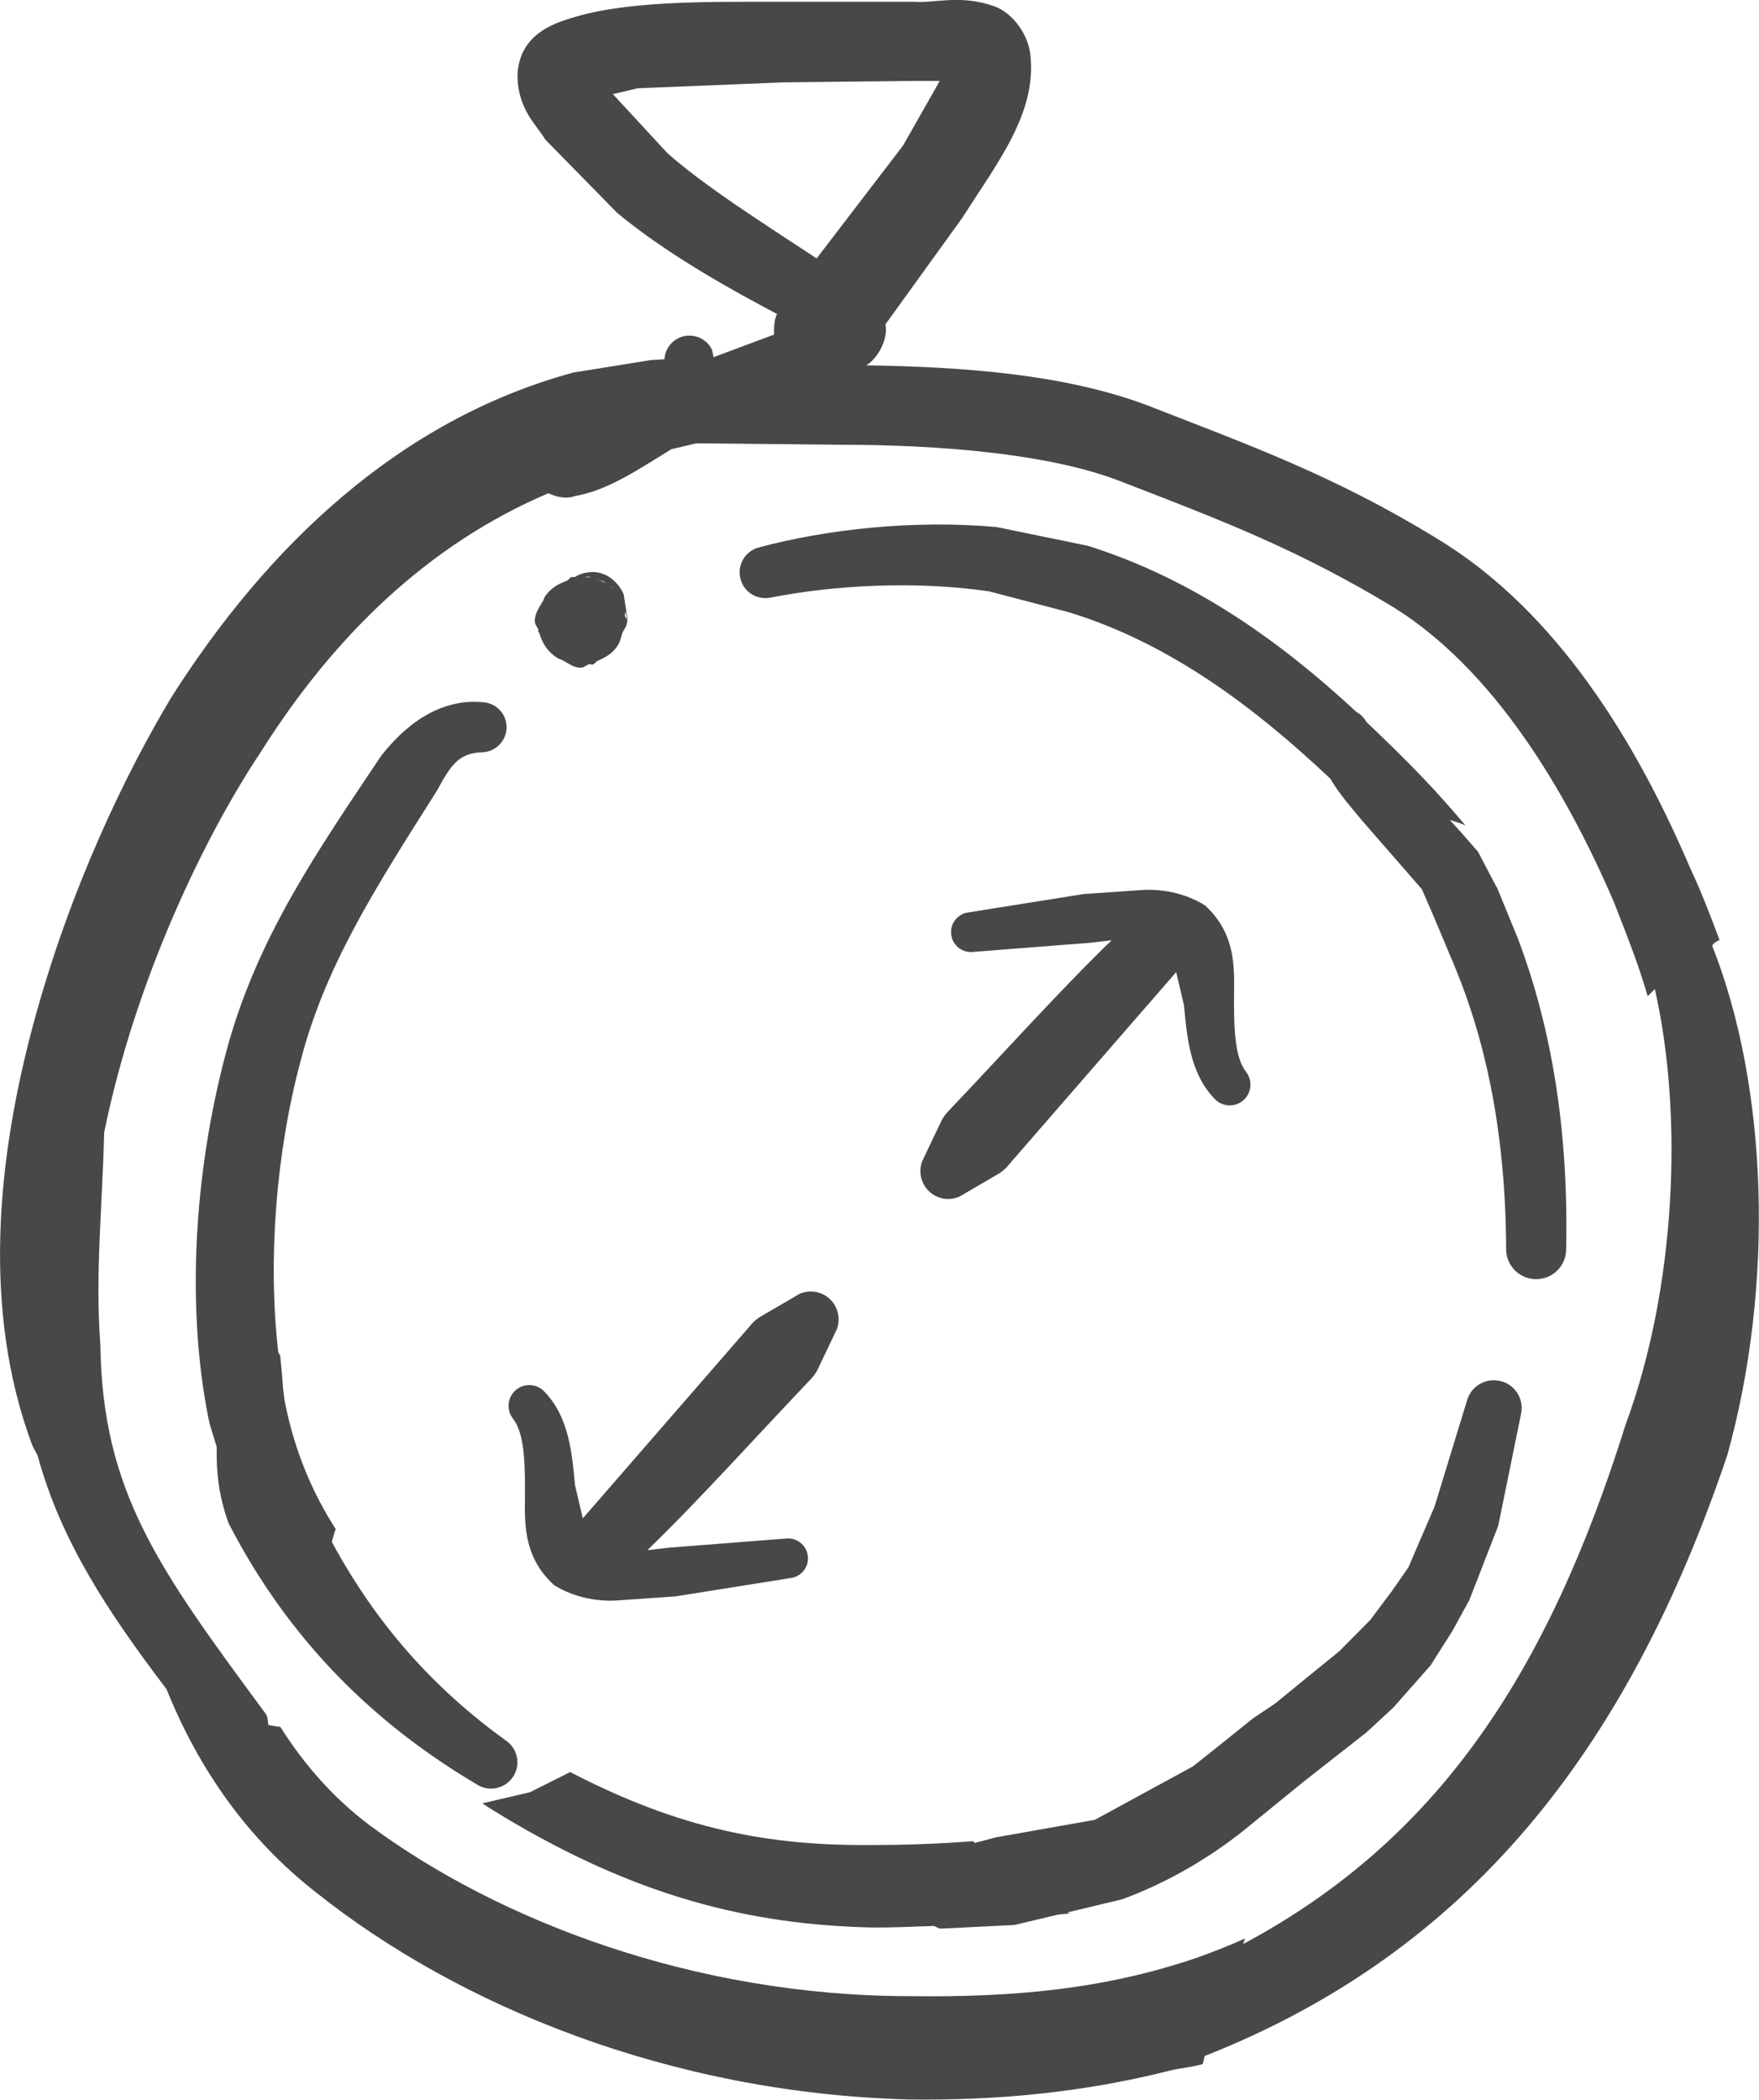 <svg xmlns="http://www.w3.org/2000/svg" xmlns:xlink="http://www.w3.org/1999/xlink" id="Layer_1" data-name="Layer 1" viewBox="0 0 146.92 175.34"><defs><style>      .cls-1 {        fill: none;      }      .cls-2 {        fill: #494848;      }      .cls-3 {        clip-path: url(#clippath);      }    </style><clipPath id="clippath"><rect class="cls-1" x="0" y="0" width="146.92" height="175.33"></rect></clipPath></defs><g id="Ring_Resizing" data-name="Ring Resizing"><g class="cls-3"><path class="cls-2" d="M125.5,115.38c-1.21-.4-2.52.24-2.93,1.45l-2.75,8.98-2.18,5.07-1.4,2.01-1.79,2.39-2.61,2.63-2.11,1.71-3.22,2.63-1.85,1.24-2.85,2.29-2.18,1.73-8.19,4.46-8.2,1.45-1.84.48c-.03-.06-.08-.09-.11-.15-2.81.22-5.71.32-8.38.32-8.65.09-16.06-1.31-25.29-6.09l-3.35,1.68-3.98.93c.59.4,1.18.76,1.76,1.11,11.03,6.62,20.48,9.04,30.87,9.26,1.6.01,3.35-.07,5.05-.13.23.04.39.23.64.22l6.12-.3,3.56-.85c.35-.06.74-.07,1.08-.13-.07-.02-.15-.06-.22-.07l4.55-1.09c3.42-1.24,6.96-3.2,10.14-5.72l2.27-1.85,2.75-2.24,1.53-1.2,3.74-2.93,2.25-2.08,3.1-3.51,1.81-2.85,1.44-2.62,2.41-6.2,1.89-9.27c.29-1.17-.36-2.36-1.5-2.76"></path><path class="cls-2" d="M125.01,74.1l-1.55-2.96-1.36-1.56-1.01-1.11c.44.15.89.25,1.32.47-1.14-1.36-2.31-2.67-3.51-3.93-1.5-1.58-3.12-3.15-4.77-4.72-.21-.37-.47-.64-.84-.84-6.19-5.74-13.47-11.05-22.42-13.87l-7.64-1.57c-6.95-.62-14.21.19-19.87,1.71-1.09.3-1.76,1.39-1.54,2.49.23,1.18,1.35,1.92,2.52,1.7,5.23-1.04,12.12-1.43,18.26-.53l6.65,1.74c8.49,2.59,15.59,7.99,21.86,13.9.75,1.29,1.78,2.44,2.68,3.53l4.05,4.65.92,1.05,1,2.3,1.69,4.03c2.71,6.48,4.31,14.2,4.35,23.74,0,1.36,1.09,2.47,2.46,2.5,1.38.02,2.53-1.06,2.55-2.46.22-10.09-1.25-18.61-4.01-25.94l-1.76-4.3Z"></path><path class="cls-2" d="M42.8,148.45c.71-.98.49-2.36-.5-3.07-6.04-4.35-10.82-9.67-14.59-16.63.12-.35.19-.73.33-1.06-1.91-2.99-3.41-6.39-4.25-10.63-.07-.36-.09-.77-.15-1.14-.06-.86-.13-1.74-.24-2.7-.02-.12-.12-.2-.16-.31-.88-7.72-.19-16.6,1.85-24.25,2.05-7.96,6.23-14.47,11.41-22.64,1.15-2.11,1.79-3.14,3.78-3.2,1.05-.04,1.9-.83,2.02-1.87.12-1.15-.71-2.18-1.86-2.3-3.8-.41-6.74,2.05-8.64,4.52-5.29,7.9-10.11,14.86-12.69,23.88-2.78,9.9-3.66,21.48-1.71,31.35.18.87.47,1.61.7,2.43-.04,1.94.13,4.01,1,6.39,5.14,9.94,12.33,16.84,20.81,21.84.96.58,2.23.3,2.89-.61"></path><path class="cls-2" d="M49.46,48.22c-.15-.04-.31,0-.46-.01-.04,0-.07-.04-.12-.05l.47.02.11.04ZM50.38,48.54l.77.56s-.05-.01-.07-.03c-.36-.33-.8-.56-1.25-.72l.55.19ZM52.36,51.67v.14c0-.15-.14-.25-.17-.4-.01-.15.11-.28.07-.44l.09.69ZM44.95,52.65s-.02.05-.01.07c.01.06.08.07.1.13.27.92.73,1.6,1.52,2.1.11.07.23.09.36.15.52.26.96.66,1.59.66.28,0,.46-.24.72-.3.09-.02.16.06.25.04.2-.04.28-.26.47-.33.63-.28,1.15-.57,1.55-1.13.27-.34.33-.69.46-1.1.11-.35.4-.6.41-.98v.04-.04s.04-.05.04-.08c0-.02-.02-.02-.02-.04l.02-.19-.32-2.04c-.34-.75-1.44-2.31-3.49-1.7-.22.06-.4.17-.59.28-.09.01-.17-.02-.26,0-.19.05-.26.25-.43.32-.77.28-1.36.65-1.81,1.31-.06.1-.07.2-.12.3-.32.56-.72,1.07-.72,1.76,0,.3.25.49.32.77"></path><path class="cls-2" d="M84.2,97.33l14.03-16.14s.01-.01.01-.02l.65,2.77c.25,2.55.46,5.68,2.59,7.85.61.63,1.61.69,2.3.15.75-.59.88-1.68.3-2.43-.88-1.11-1.01-3.29-1.01-5.78-.01-2.52.36-5.57-2.42-8.12-1.69-1.06-3.74-1.45-5.66-1.26l-4.48.31-9.67,1.54c-.84.13-1.45.87-1.4,1.72.04.92.82,1.62,1.73,1.58l9.87-.77,1.81-.21c-4.14,3.98-9.57,10.01-13.67,14.3-.2.22-.39.47-.53.74l-1.63,3.42c-.21.56-.19,1.19.05,1.74.5,1.18,1.87,1.72,3.06,1.21l3.39-1.98c.25-.17.48-.38.69-.61"></path><path class="cls-2" d="M62.72,110.64l-14.03,16.14s-.01.01-.01.02l-.65-2.77c-.25-2.55-.46-5.68-2.59-7.85-.61-.63-1.61-.69-2.3-.15-.75.59-.88,1.68-.3,2.43.88,1.11,1.01,3.29,1.01,5.78.01,2.52-.36,5.57,2.42,8.12,1.69,1.06,3.74,1.45,5.66,1.26l4.48-.31,9.67-1.54c.84-.13,1.45-.87,1.4-1.72-.04-.92-.82-1.62-1.73-1.58l-9.87.77-1.81.21c4.14-3.98,9.57-10.01,13.67-14.3.2-.22.39-.47.53-.74l1.63-3.42c.21-.56.19-1.19-.05-1.74-.5-1.18-1.87-1.72-3.06-1.21l-3.39,1.98c-.25.17-.48.38-.69.61"></path><path class="cls-2" d="M135.76,119.02c-6.53,20.83-15.75,34.68-31.93,43.32.07-.17.09-.3.17-.47-1.3.59-2.63,1.11-3.99,1.6-7.72,2.64-15.32,3.34-24.07,3.22-17.86-.01-34.27-6.25-45.11-14.3-2.95-2.23-5.41-5-7.42-8.19-.37-.02-.65-.1-.98-.14-.09-.33-.03-.67-.24-.95-8.93-12.1-13.63-18.49-13.81-30.83-.44-5.9.17-11.5.32-17.71,2.62-12.86,8.47-24.86,13.08-31.77,6.07-9.63,13.94-17.32,24.02-21.61.85.4,1.67.45,2.2.24,2.81-.49,5.26-2.2,8.08-3.92l2.08-.49,12,.12c8.33,0,17.26.74,23.14,2.94,8.57,3.31,15.06,5.76,23.14,10.66,8.21,5.14,14.21,14.94,18.37,24.61,1.1,2.82,2.08,5.27,2.81,7.84l.6-.6c2.42,10.65,1.74,25.11-2.47,36.45M55.72,12.76l-4.53-4.9,2.08-.49,12.12-.49,10.53-.12h2.57l-3.06,5.39-7.22,9.43c-4.65-3.06-9.3-6-12.49-8.81M143.63,78.51c-.74-1.96-1.47-3.92-2.45-6-4.4-10.29-11.02-21.43-21.18-27.55-8.57-5.26-15.8-7.84-24.25-11.14-6.85-2.57-15.3-3.19-23.39-3.31.98-.61,1.84-2.2,1.6-3.43l6.36-8.81c3.06-4.78,6.24-8.81,5.75-13.6-.12-1.59-1.34-3.55-3.06-4.16-2.81-.98-4.89-.24-6.61-.36h-11.14c-6.24,0-13.22-.12-17.88,1.47-1.59.49-4.16,1.59-4.16,4.89.12,2.7,1.59,3.92,2.33,5.15l6,6.12c4.29,3.55,9.67,6.49,13.35,8.44-.25.49-.25,1.11-.25,1.72l-4.9,1.83-.15.06c-.07-.25-.06-.52-.2-.76-.35-.61-.99-1-1.7-1.04-1.16-.07-2.14.82-2.2,1.97l-1.15.07-6.46,1.04c-14.65,3.98-25.63,14.62-33.56,27.09-3.82,6.35-8.5,16.03-11.52,27.22-3.06,11.33-4.31,23.97-.15,35.18.13.35.35.64.49.98,1.92,7.03,5.76,12.9,10.76,19.48,2.7,6.71,6.8,12.54,12.5,16.98,11.88,9.46,29.55,16.74,49.45,17.28,7.45.1,14.59-.59,21.73-2.38,0,0,.02,0,.03,0,.01,0,.02-.01.04-.02.93-.23,1.87-.28,2.8-.56.05-.26.11-.44.16-.67,22.01-8.67,35.32-25.51,43.65-50.17,3.95-14.18,3.41-30.75-1.26-42.54.12-.24.36-.36.61-.48"></path></g></g></svg>